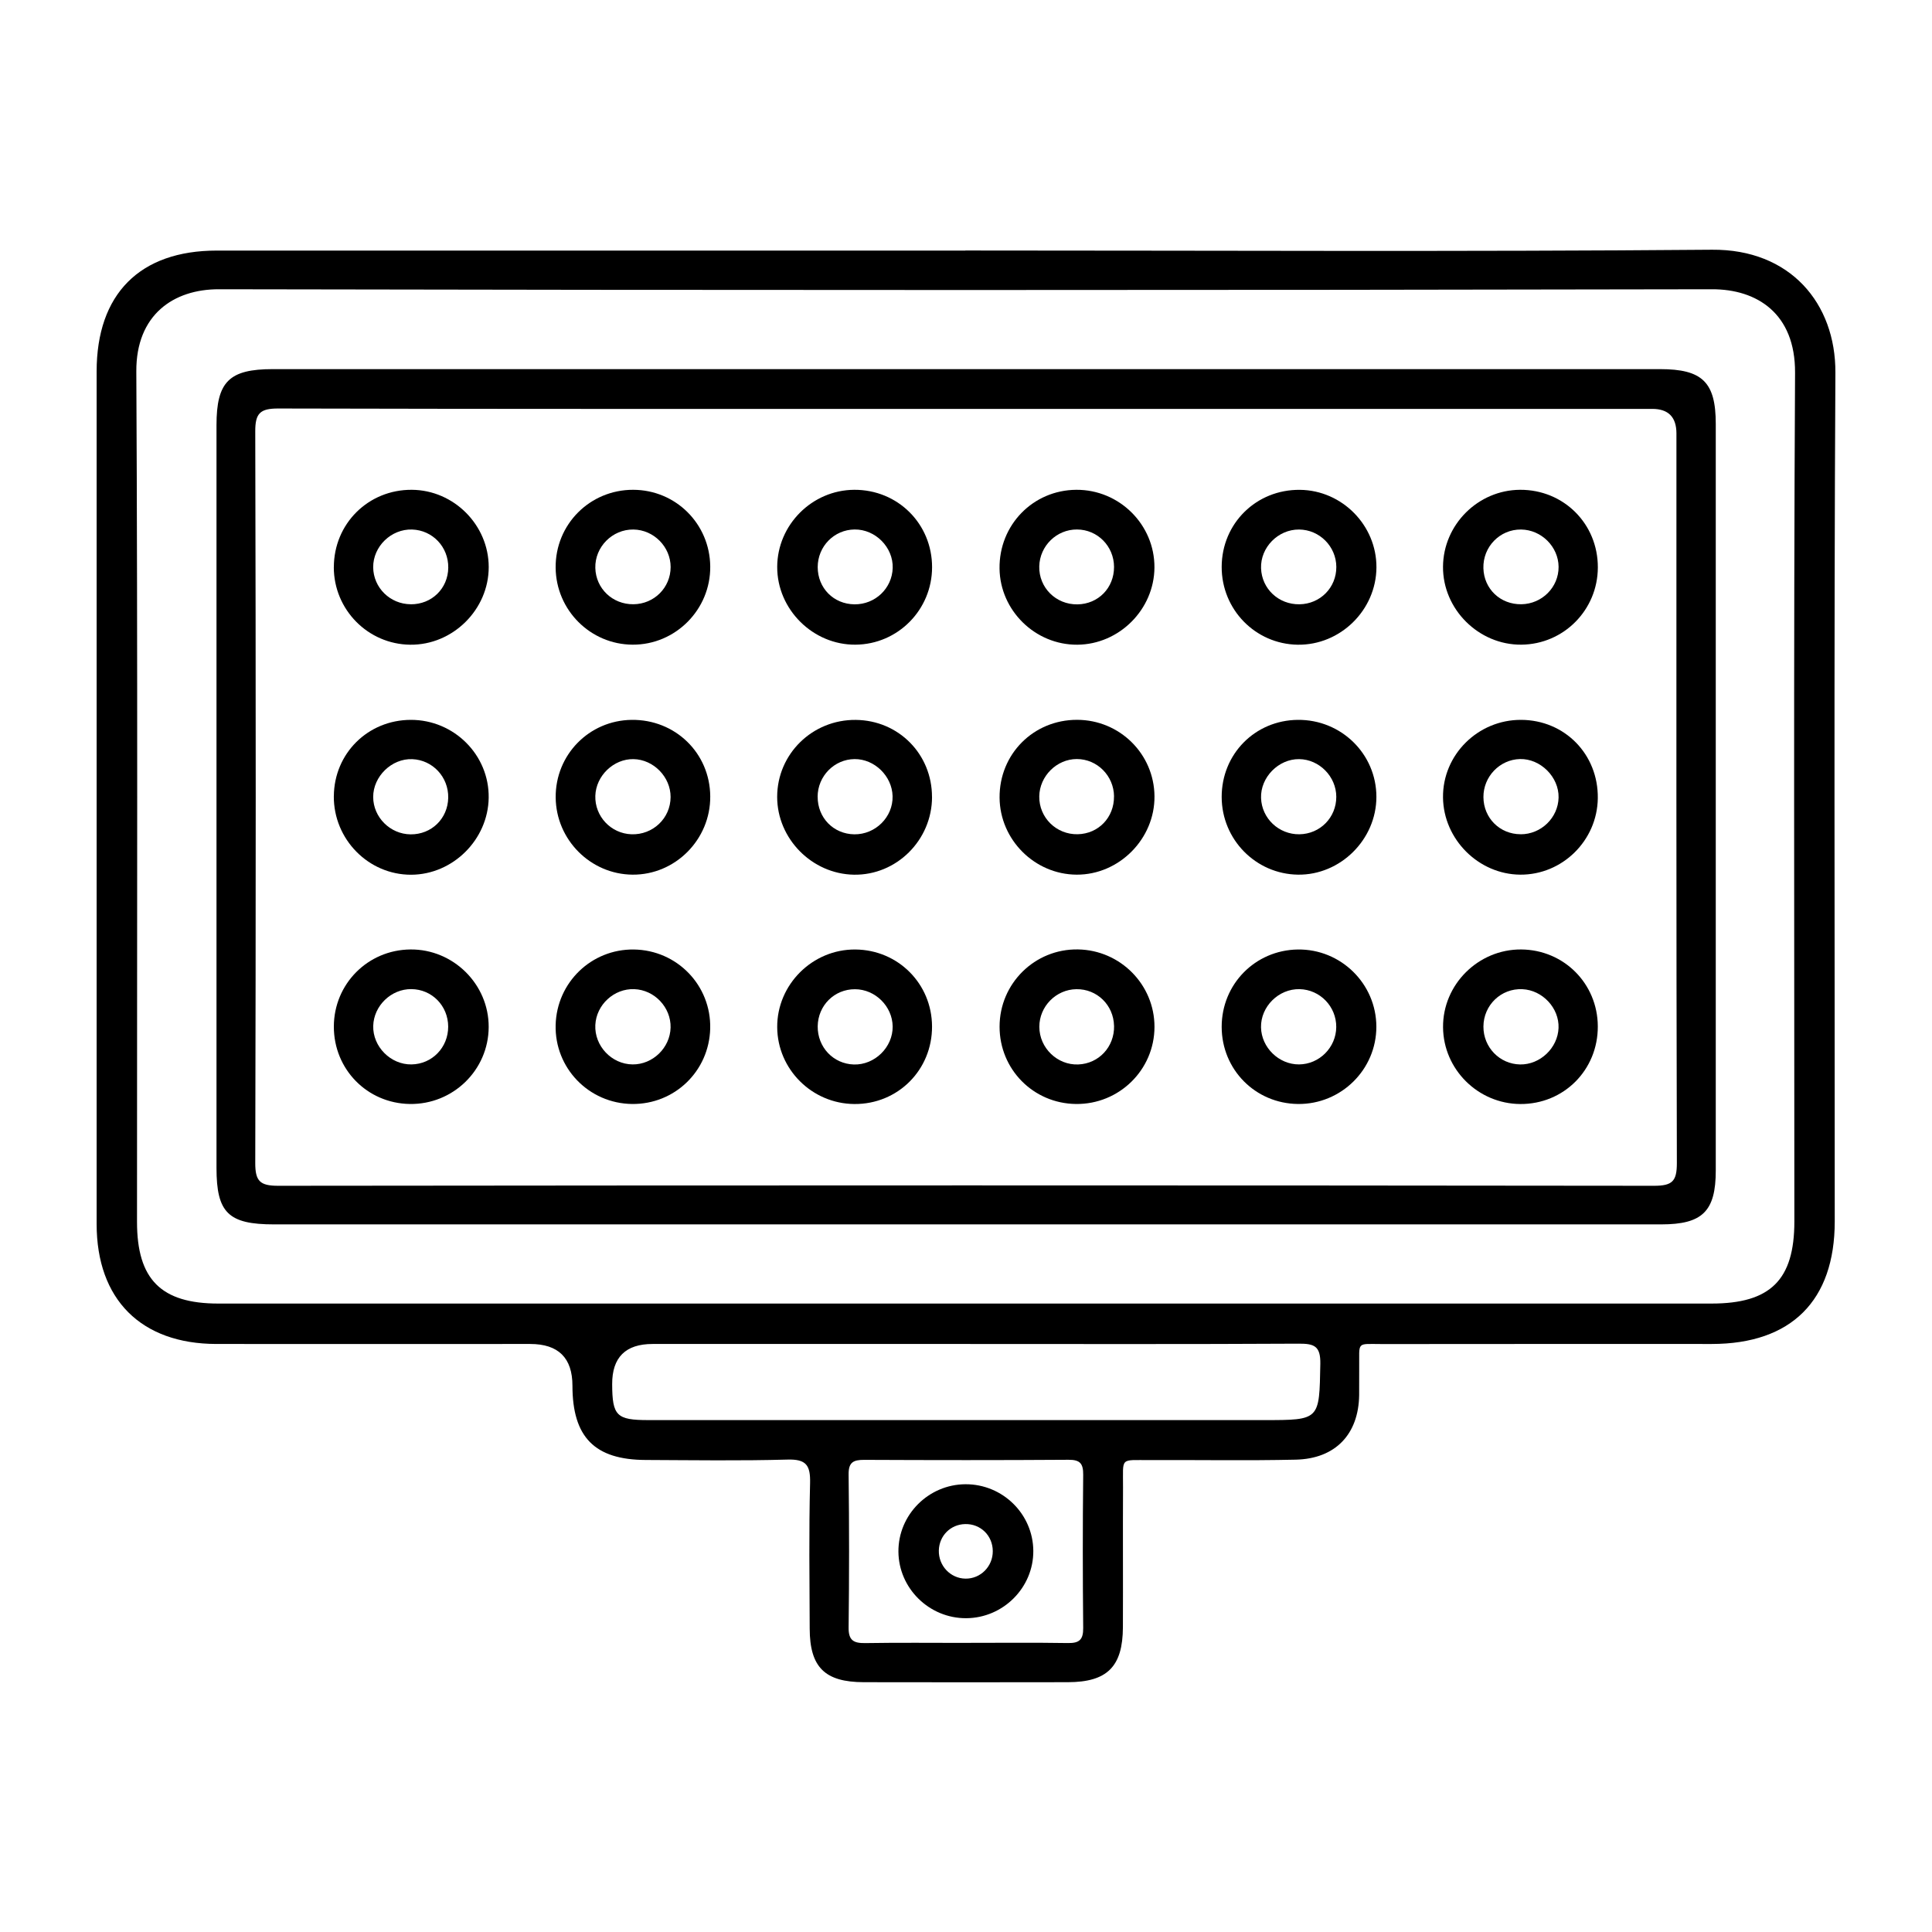 <?xml version="1.0" encoding="UTF-8"?><svg id="uuid-1089d5b2-a796-4ebd-aef4-6072602c4ef7" xmlns="http://www.w3.org/2000/svg" width="500" height="500" viewBox="0 0 500 500"><path d="m249.83,64.83c64.41,0,128.83.34,193.24-.2,20.21-.17,32.02,13.85,31.93,31.82-.4,73.22-.16,146.44-.17,219.66,0,20.5-11.24,31.7-31.82,31.71-28.37,0-56.75-.02-85.12.02-7.09,0-6.03-.83-6.13,6.34-.03,2.28.02,4.57-.01,6.85-.13,10.12-6.12,16.5-16.42,16.73-12.55.28-25.11.05-37.67.11-7.97.04-6.98-.88-7.02,7.04-.06,12.07.02,24.14-.03,36.2-.04,10.21-4.05,14.22-14.23,14.24-17.61.03-35.22.04-52.84,0-10.08-.02-13.96-3.87-13.99-13.87-.04-12.56-.22-25.12.1-37.67.11-4.6-1-6.21-5.85-6.07-12.22.34-24.46.15-36.69.1-13.21-.05-18.95-5.89-18.96-19.21q0-10.81-10.93-10.81c-27.07,0-54.14.02-81.21,0-19.5-.02-31-11.52-31-31.04-.01-73.55,0-147.09,0-220.64,0-20.05,11.16-31.29,31.1-31.29,64.58-.01,129.15,0,193.73,0Zm-.1,272.53c64.41,0,128.81,0,193.22,0,15.25,0,21.43-6.13,21.43-21.24,0-73.21-.22-146.42.18-219.63.09-15.44-9.94-21.66-21.49-21.63-128.81.26-257.63.26-386.44,0-11.73-.02-21.43,6.61-21.35,21.26.38,73.37.17,146.75.18,220.12,0,14.87,6.23,21.12,21.06,21.12,64.41,0,128.81,0,193.22,0Zm.33,10.46h-81.17q-10.5,0-10.46,10.41c.03,8.17,1.14,9.29,9.34,9.29,53.13,0,106.26,0,159.4,0,14.48,0,14.26,0,14.53-14.55.08-4.61-1.56-5.25-5.59-5.23-28.68.16-57.37.08-86.05.08Zm-.11,77.35c8.81,0,17.61-.09,26.42.05,2.95.05,3.99-.86,3.96-3.89-.13-13.21-.14-26.42,0-39.63.03-2.96-.82-3.93-3.83-3.91-17.61.12-35.22.1-52.84.02-2.8-.01-4.08.61-4.04,3.78.16,13.21.16,26.42,0,39.63-.04,3.43,1.41,4.06,4.4,4.01,8.64-.14,17.28-.05,25.93-.05Z"/><path d="m249.93,316.87c-59.67,0-119.35,0-179.02,0-11.82,0-14.88-3.01-14.88-14.61,0-64.07,0-128.15,0-192.22,0-11.26,3.27-14.51,14.56-14.51,119.67,0,239.34,0,359.01,0,10.98,0,14.44,3.37,14.44,14.19.01,64.4.01,128.8,0,193.2,0,10.57-3.45,13.95-14.12,13.95-60,0-120,0-180,0Zm.12-211.05c-59.35,0-118.7.05-178.04-.1-4.7-.01-5.97,1.24-5.95,5.95.16,63.1.16,126.2,0,189.29-.01,4.71,1.21,5.92,5.92,5.92,118.7-.13,237.39-.14,356.09,0,4.73,0,5.91-1.17,5.9-5.9-.17-62.93-.11-125.87-.11-188.8q0-6.35-6.24-6.36c-59.18,0-118.37,0-177.55,0Z"/><path d="m250.05,418.79c-9.57.05-17.49-7.74-17.54-17.25-.05-9.52,7.78-17.38,17.37-17.42,9.61-.03,17.47,7.7,17.54,17.24.06,9.5-7.78,17.38-17.36,17.43Zm6.88-17.36c-.01-4.01-3.15-7.09-7.14-7-3.79.08-6.73,3.02-6.82,6.83-.1,3.95,3.01,7.24,6.9,7.29,3.9.05,7.08-3.15,7.06-7.11Z"/><path d="m86.4,146.8c0-11.26,8.91-20.11,20.18-20.04,10.88.07,19.88,9.1,19.9,19.97.02,11.02-9.3,20.25-20.32,20.12-10.94-.12-19.76-9.07-19.77-20.05Zm19.91,9.59c5.42.03,9.63-4.07,9.7-9.46.07-5.37-4.05-9.72-9.36-9.89-5.42-.17-10.11,4.39-10.07,9.78.05,5.27,4.38,9.54,9.73,9.56Z"/><path d="m221.06,126.76c11.28-.06,20.18,8.8,20.16,20.06-.02,10.99-8.84,19.92-19.79,20.02-11.03.11-20.33-9.13-20.29-20.14.04-10.88,9.03-19.88,19.92-19.94Zm.08,29.64c5.35.05,9.73-4.11,9.89-9.4.16-5.36-4.48-10.04-9.88-9.97-5.29.06-9.52,4.38-9.53,9.73,0,5.42,4.11,9.59,9.52,9.64Z"/><path d="m278.54,126.76c11.15-.07,20.29,9.02,20.23,20.1-.06,10.85-9.1,19.91-19.95,19.99-10.89.08-20-8.83-20.14-19.7-.15-11.28,8.66-20.32,19.86-20.39Zm9.77,19.95c-.02-5.35-4.26-9.65-9.56-9.68-5.28-.04-9.66,4.23-9.79,9.54-.13,5.5,4.31,9.92,9.88,9.84,5.4-.08,9.49-4.26,9.47-9.69Z"/><path d="m258.69,206.43c-.08-11.27,8.77-20.16,20.06-20.14,11.03.02,19.93,8.81,20.03,19.77.1,11.03-9.15,20.35-20.14,20.3-10.87-.05-19.87-9.03-19.95-19.93Zm29.62-.32c-.05-5.34-4.36-9.67-9.63-9.67-5.2,0-9.64,4.42-9.72,9.66-.07,5.5,4.42,9.92,9.96,9.8,5.38-.12,9.44-4.36,9.38-9.8Z"/><path d="m316.17,146.7c.03-11.26,8.97-20.06,20.27-19.93,10.9.12,19.83,9.19,19.78,20.06-.05,11.06-9.35,20.19-20.4,20.02-10.95-.17-19.68-9.12-19.65-20.15Zm20.13,9.69c5.38-.08,9.57-4.33,9.54-9.68-.03-5.29-4.35-9.63-9.64-9.67-5.43-.04-10.02,4.63-9.84,10.02.18,5.32,4.54,9.41,9.94,9.33Z"/><path d="m413.52,146.85c-.03,11.01-8.84,19.9-19.81,19.99-11.03.09-20.33-9.17-20.26-20.17.07-10.89,9.06-19.86,19.95-19.91,11.28-.05,20.15,8.8,20.12,20.09Zm-19.78,9.53c5.35-.09,9.65-4.41,9.62-9.67-.03-5.21-4.45-9.61-9.71-9.67-5.48-.06-9.89,4.46-9.75,10,.14,5.38,4.39,9.42,9.83,9.34Z"/><path d="m393.66,186.3c11.3.04,20,8.93,19.85,20.29-.14,10.94-9.17,19.84-20.06,19.77-10.8-.07-19.88-9.14-20-19.97-.12-11.04,9.03-20.14,20.21-20.09Zm-.14,29.61c5.3.02,9.73-4.26,9.84-9.51.11-5.31-4.68-10.08-9.99-9.96-5.25.13-9.5,4.56-9.46,9.87.04,5.4,4.23,9.58,9.62,9.59Z"/><path d="m258.69,265.7c0-11.18,9.12-20.17,20.28-19.99,10.98.17,19.82,9.12,19.81,20.04-.01,11.13-9.15,20.1-20.35,19.96-11.02-.14-19.75-8.98-19.74-20.01Zm29.62-.21c-.11-5.38-4.41-9.57-9.74-9.49-5.27.07-9.6,4.46-9.59,9.74,0,5.46,4.66,9.96,10.08,9.74,5.33-.21,9.37-4.56,9.26-9.99Z"/><path d="m163.88,126.76c11.01.03,19.82,8.8,19.93,19.83.11,11.14-8.97,20.3-20.08,20.25-10.93-.04-19.83-8.94-19.93-19.91-.11-11.2,8.85-20.2,20.08-20.17Zm.04,29.62c5.38-.05,9.63-4.3,9.64-9.62,0-5.24-4.36-9.65-9.62-9.72-5.46-.08-10.01,4.51-9.87,9.95.14,5.33,4.45,9.44,9.86,9.39Z"/><path d="m241.21,206.26c-.01,11.17-9.2,20.3-20.23,20.11-10.85-.19-19.84-9.3-19.85-20.12,0-11.12,9.11-20.05,20.35-19.94,11.08.11,19.73,8.86,19.72,19.96Zm-29.6-.06c-.02,5.43,4.08,9.64,9.46,9.72,5.49.08,10.07-4.47,9.93-9.88-.13-5.2-4.68-9.63-9.84-9.59-5.26.05-9.54,4.41-9.56,9.74Z"/><path d="m86.4,206.05c.07-11.06,8.81-19.73,19.92-19.75,11.19-.02,20.31,9.09,20.15,20.16-.15,10.83-9.26,19.88-20.06,19.92-11.04.03-20.08-9.15-20.02-20.32Zm29.6.41c.1-5.36-4.02-9.78-9.31-9.99-5.31-.21-10.13,4.46-10.11,9.81.02,5.23,4.4,9.6,9.68,9.65,5.41.05,9.63-4.06,9.74-9.46Z"/><path d="m316.17,206.27c-.02-11.11,8.6-19.86,19.69-19.97,11.24-.11,20.35,8.82,20.35,19.93,0,11.04-9.33,20.28-20.3,20.13-10.92-.15-19.72-9.1-19.74-20.09Zm20.11,9.64c5.36-.07,9.56-4.34,9.55-9.7-.01-5.24-4.4-9.69-9.61-9.75-5.35-.06-10.04,4.72-9.86,10.06.17,5.28,4.6,9.46,9.93,9.39Z"/><path d="m413.51,265.61c.05,11.3-8.81,20.18-20.07,20.11-10.94-.07-19.9-8.98-19.98-19.87-.09-11.05,9.12-20.21,20.22-20.13,11.05.08,19.78,8.84,19.83,19.88Zm-20.12,9.87c5.18.09,9.77-4.26,9.96-9.46.19-5.14-4.16-9.79-9.37-10.02-5.5-.25-10.05,4.13-10.07,9.68-.02,5.36,4.19,9.7,9.49,9.8Z"/><path d="m183.81,206.12c.07,11.15-9.06,20.33-20.11,20.24-10.89-.09-19.8-9.04-19.89-19.98-.09-11.02,8.62-19.93,19.63-20.08,11.31-.15,20.31,8.6,20.37,19.82Zm-19.84-9.66c-5.16-.1-9.74,4.3-9.9,9.5-.16,5.3,4.02,9.75,9.33,9.95,5.56.2,10.13-4.13,10.15-9.63.02-5.19-4.4-9.72-9.59-9.82Z"/><path d="m316.17,265.75c-.01-11.04,8.67-19.86,19.69-20.02,11.14-.16,20.32,8.85,20.34,19.97.02,11.1-9.13,20.13-20.29,20.01-11.04-.12-19.73-8.91-19.74-19.96Zm29.65.05c.04-5.31-4.21-9.7-9.5-9.81-5.41-.11-10.08,4.52-9.97,9.9.11,5.21,4.61,9.6,9.82,9.58,5.27-.03,9.61-4.38,9.65-9.67Z"/><path d="m86.4,265.65c.03-11.01,8.79-19.83,19.81-19.93,11.1-.11,20.32,9.02,20.26,20.09-.05,11.13-9.23,20.07-20.42,19.9-11.03-.17-19.68-8.99-19.65-20.06Zm29.59.05c-.01-5.4-4.2-9.67-9.53-9.72-5.22-.05-9.73,4.3-9.87,9.52-.14,5.37,4.52,10.06,9.91,9.97,5.33-.08,9.5-4.38,9.49-9.78Z"/><path d="m241.21,265.62c.05,11.28-8.85,20.18-20.1,20.1-10.96-.08-19.9-8.97-19.97-19.87-.07-11.05,9.14-20.22,20.23-20.12,11.05.09,19.8,8.86,19.84,19.9Zm-29.59-.02c-.06,5.41,4.04,9.74,9.37,9.89,5.39.15,10.1-4.47,10.03-9.85-.07-5.22-4.52-9.62-9.75-9.63-5.34-.02-9.58,4.2-9.65,9.6Z"/><path d="m164.04,245.73c11.2.15,20.04,9.31,19.76,20.47-.28,11.02-9.22,19.64-20.23,19.51-11.19-.14-20.06-9.31-19.77-20.46.29-11,9.27-19.66,20.24-19.52Zm9.51,20.21c.12-5.23-4.16-9.76-9.41-9.95-5.23-.19-9.82,4.04-10.07,9.28-.26,5.41,4.22,10.15,9.64,10.2,5.22.05,9.71-4.3,9.84-9.53Z"/></svg>